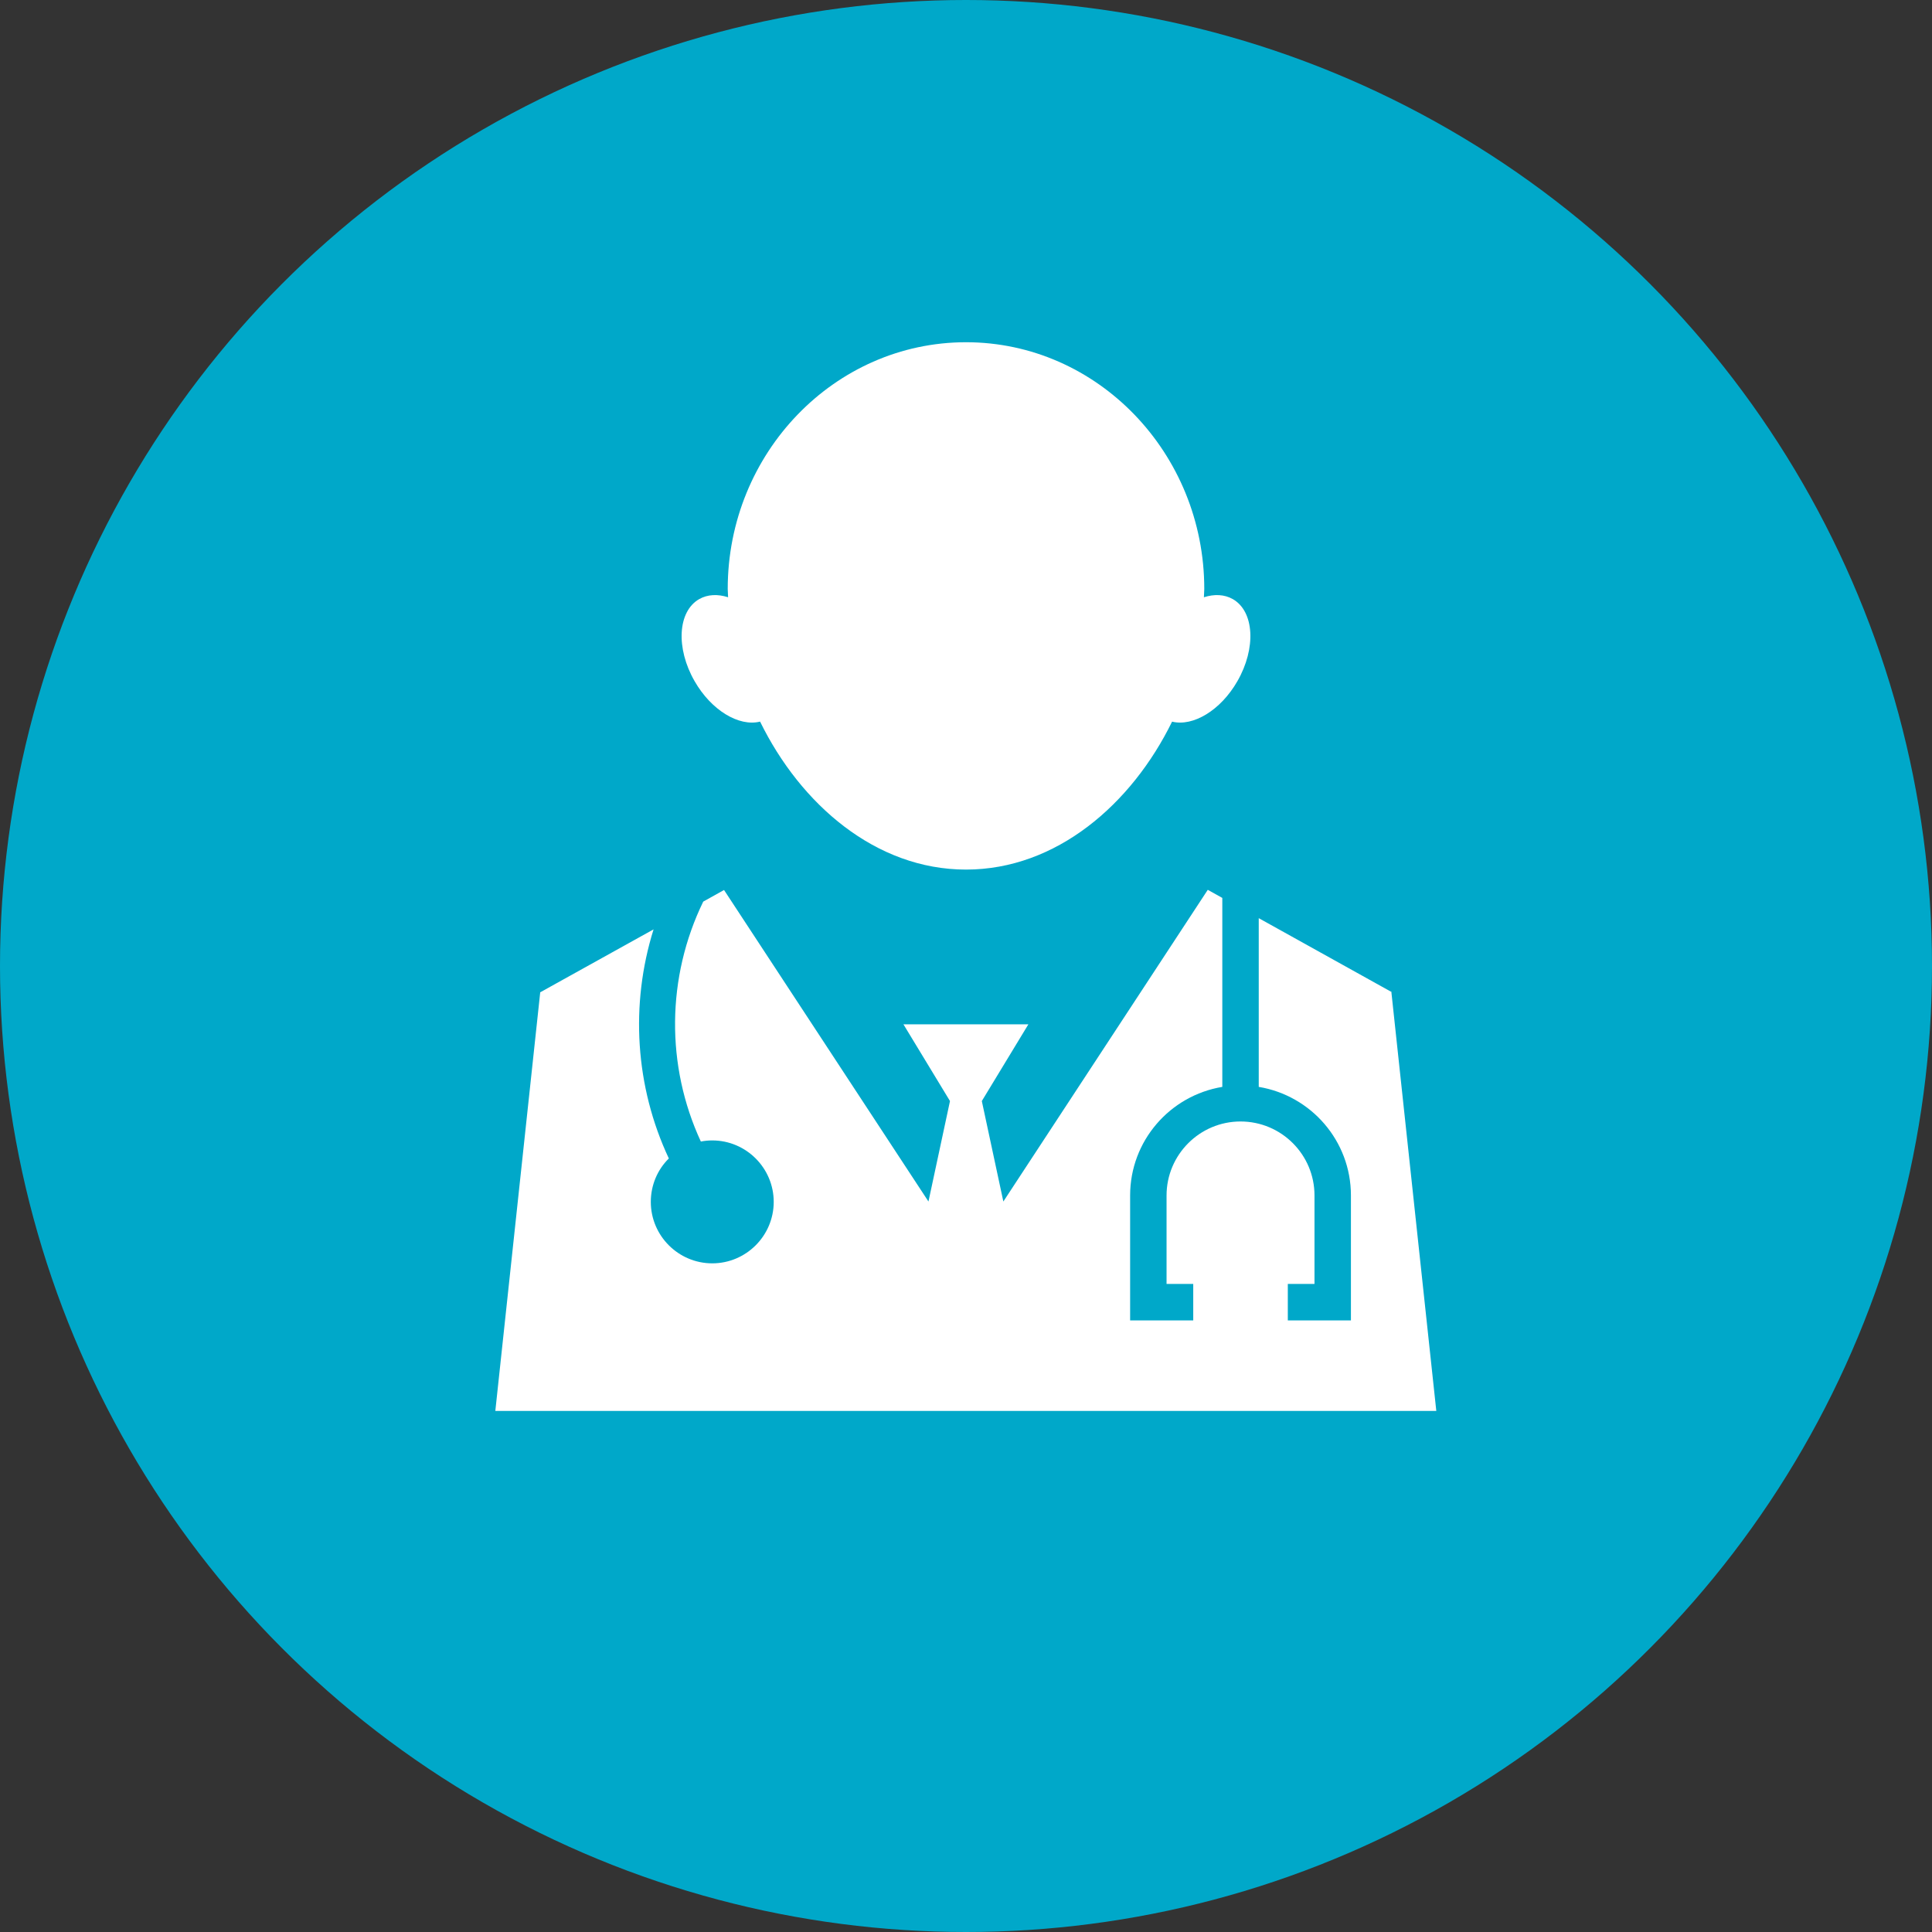 <?xml version="1.0" encoding="UTF-8"?><svg id="_レイヤー_2" xmlns="http://www.w3.org/2000/svg" viewBox="0 0 105 105"><rect x="0" y="0" width="105" height="105" fill="#333333" stroke="none"/><defs><style>.cls-1{fill:#fff;}.cls-1,.cls-2{stroke-width:0px;}.cls-2{fill:#00a8c9;}</style></defs><g id="_診療案内"><circle class="cls-2" cx="52.5" cy="52.5" r="52.5"/><path class="cls-1" d="M41.31,39.22c2.2,4.49,6.28,8.04,11.19,8.04s9-3.55,11.2-8.04c1.14.28,2.64-.61,3.55-2.2,1.03-1.79.92-3.79-.25-4.46-.46-.26-1.01-.28-1.57-.1,0-.15.02-.3.02-.45,0-7.39-5.81-13.41-12.95-13.41s-12.95,6.02-12.95,13.41c0,.15.02.3.02.45-.56-.18-1.11-.16-1.57.1-1.17.67-1.28,2.67-.25,4.46.91,1.59,2.41,2.48,3.55,2.2Z"/><path class="cls-1" d="M75.64,53.92l-7.23-4.02v9.17c2.84.47,5.01,2.93,5.01,5.9v6.79h-3.43v-1.98h1.45v-4.81c0-2.22-1.8-4.02-4.02-4.02s-4.02,1.81-4.02,4.02v4.81h1.45v1.98h-3.43v-6.79c0-2.97,2.17-5.43,5.01-5.9v-10.27l-.79-.44-11.11,16.94-1.17-5.46,2.53-4.17h-6.79l2.53,4.17-1.17,5.46-11.11-16.93-1.13.63c-2,4.11-2.04,8.92-.13,13.04.2-.04.41-.06.62-.06,1.84,0,3.34,1.5,3.34,3.34s-1.5,3.34-3.34,3.34-3.34-1.5-3.34-3.34c0-.92.37-1.76.98-2.36-1.83-3.9-2.11-8.36-.83-12.45l-6.16,3.42-2.44,22.75h51.14l-2.44-22.75Z"/></g></svg>